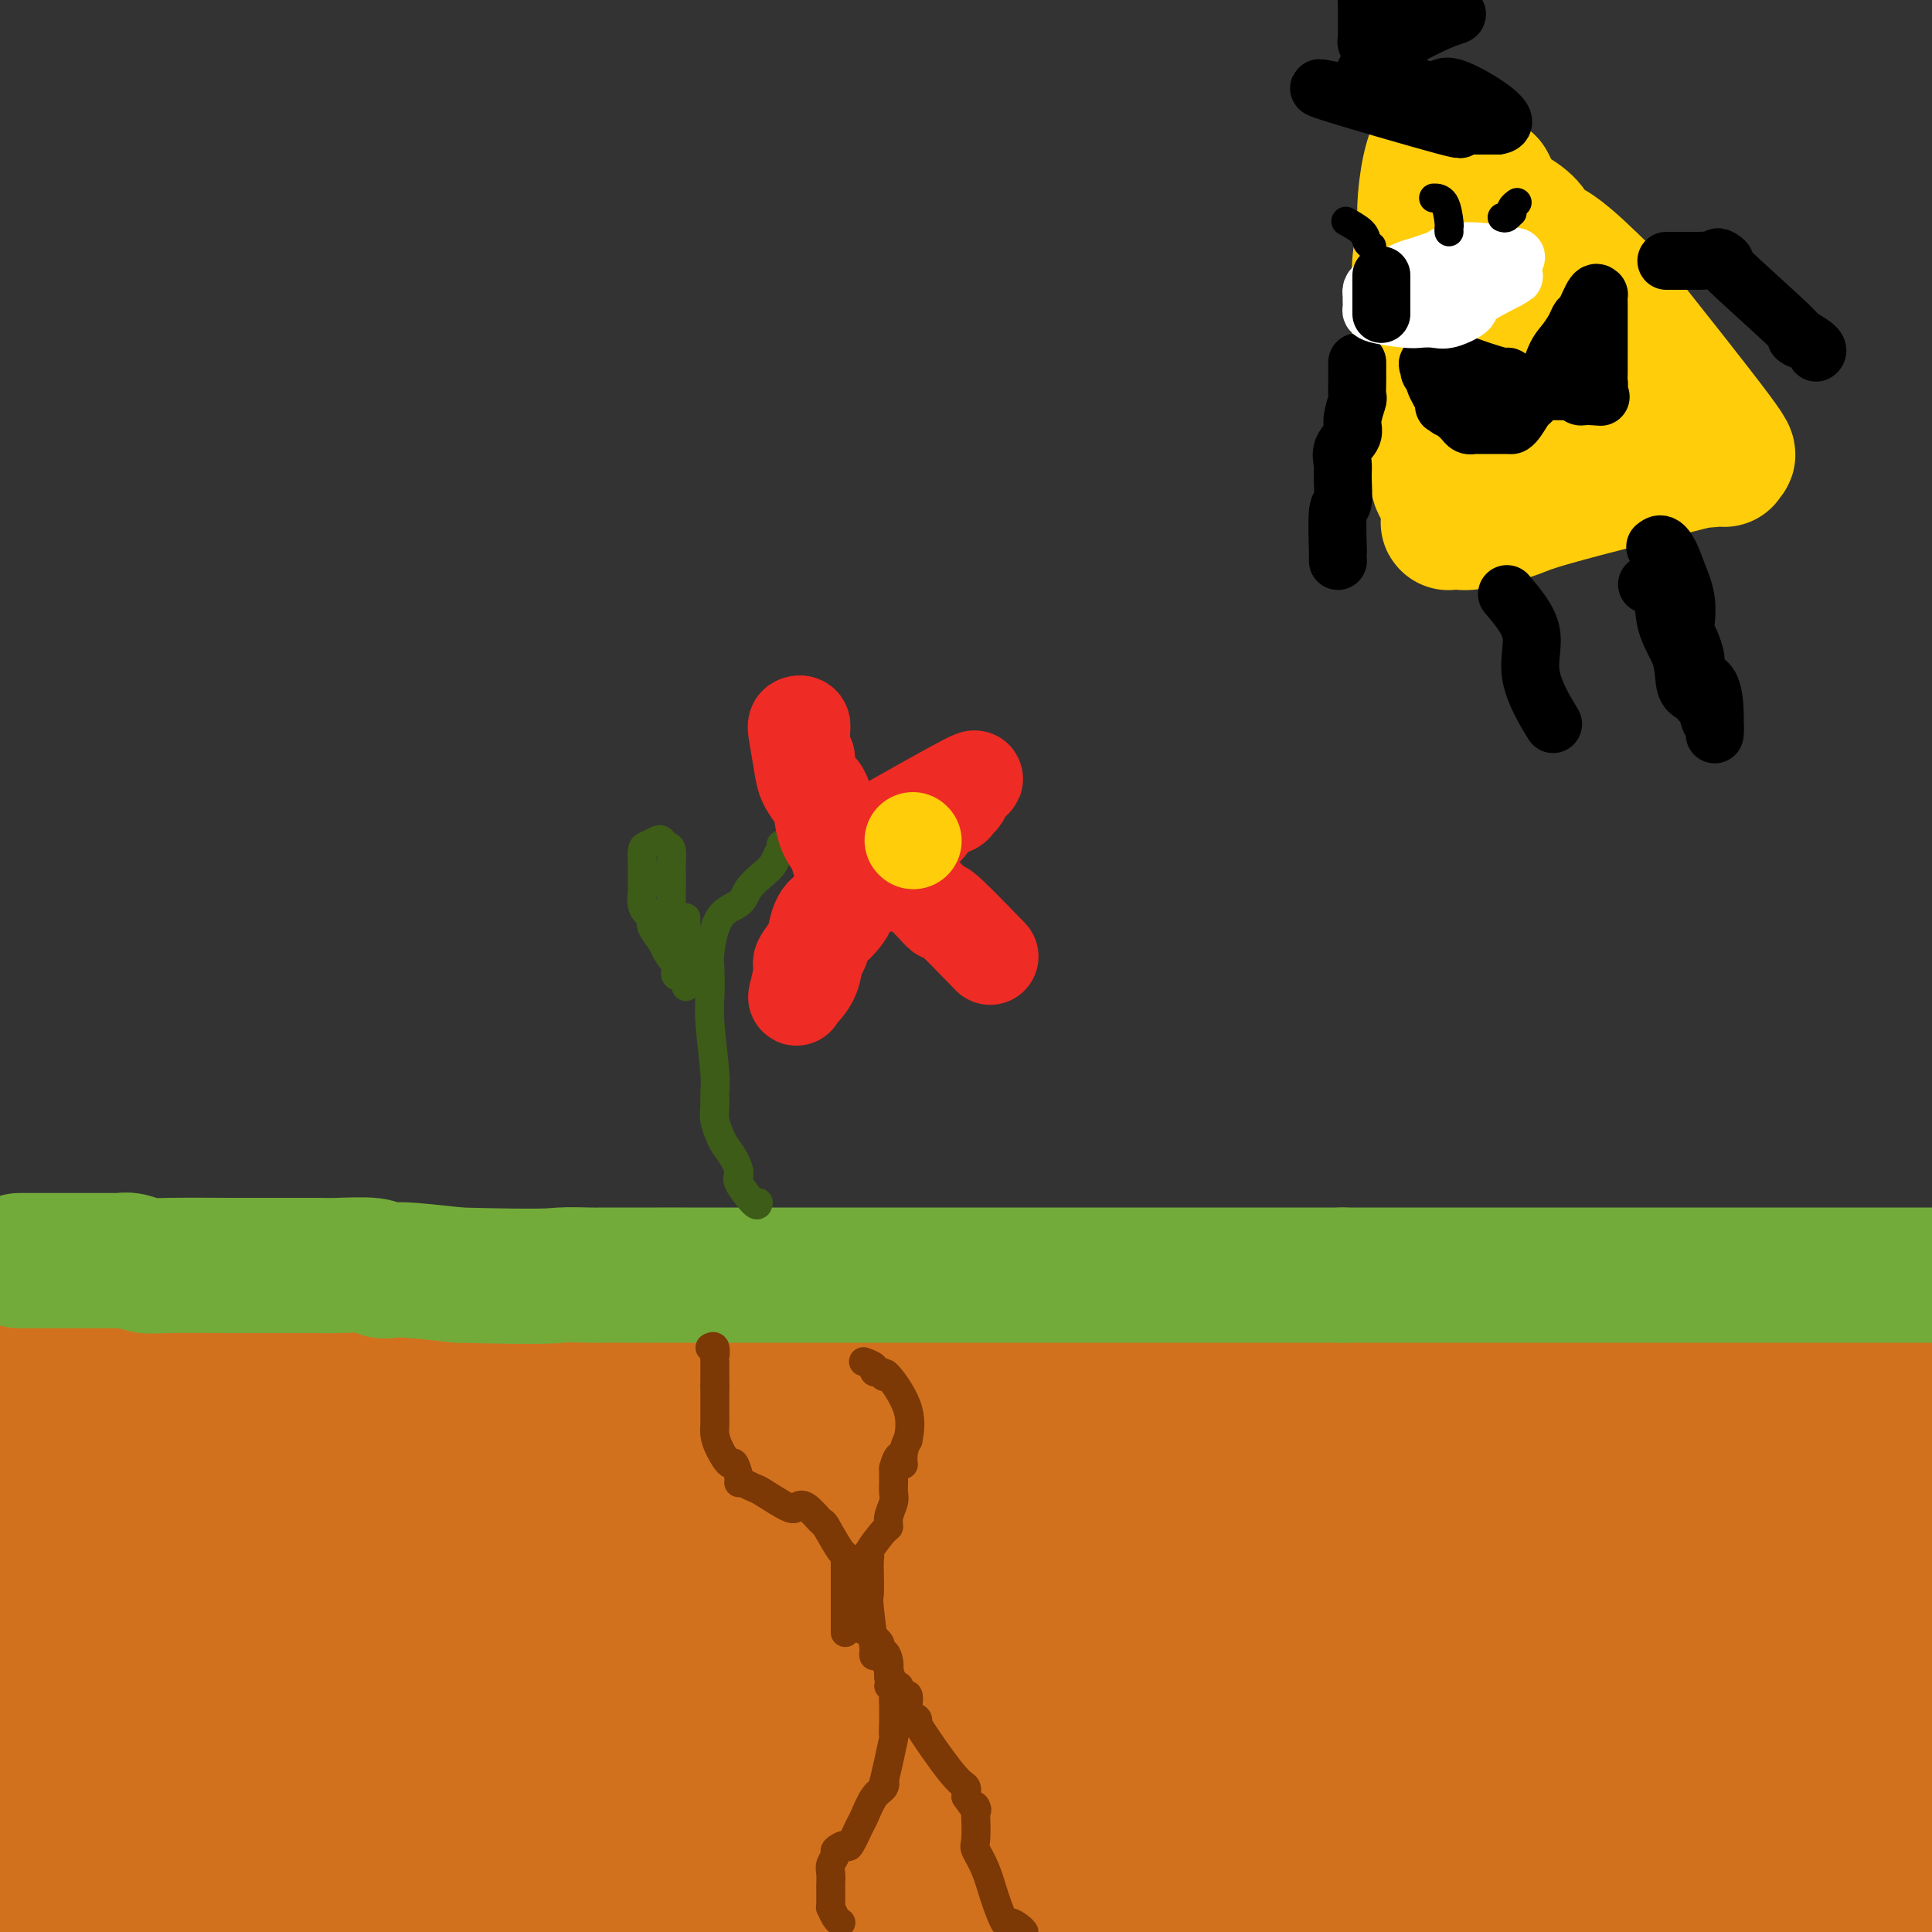 <svg viewBox='0 0 400 400' version='1.1' xmlns='http://www.w3.org/2000/svg' xmlns:xlink='http://www.w3.org/1999/xlink'><rect x="0" y="0" width="400" height="400" fill="#333333" stroke="none"/><g fill='none' stroke='rgb(210,113,29)' stroke-width='28' stroke-linecap='round' stroke-linejoin='round'><path d='M3,277c-3.488,-0.113 -6.975,-0.226 17,0c23.975,0.226 75.414,0.793 97,1c21.586,0.207 13.320,0.056 15,0c1.680,-0.056 13.306,-0.015 21,0c7.694,0.015 11.457,0.004 15,0c3.543,-0.004 6.866,-0.001 12,0c5.134,0.001 12.078,0.000 16,0c3.922,-0.000 4.822,-0.000 9,0c4.178,0.000 11.633,0.000 16,0c4.367,-0.000 5.647,-0.000 15,0c9.353,0.000 26.781,0.000 36,0c9.219,-0.000 10.231,-0.000 17,0c6.769,0.000 19.294,0.000 27,0c7.706,-0.000 10.591,-0.000 15,0c4.409,0.000 10.341,0.000 16,0c5.659,-0.000 11.045,-0.000 15,0c3.955,0.000 6.477,0.000 9,0'/><path d='M371,278c61.774,0.155 32.208,0.042 21,0c-11.208,-0.042 -4.060,-0.012 6,0c10.060,0.012 23.030,0.006 36,0'/><path d='M398,285c2.353,0.050 4.706,0.100 0,0c-4.706,-0.100 -16.471,-0.350 -28,0c-11.529,0.350 -22.822,1.299 -35,2c-12.178,0.701 -25.239,1.153 -37,2c-11.761,0.847 -22.221,2.090 -31,3c-8.779,0.910 -15.879,1.487 -26,2c-10.121,0.513 -23.265,0.960 -31,1c-7.735,0.040 -10.060,-0.329 -14,0c-3.940,0.329 -9.494,1.357 -16,2c-6.506,0.643 -13.965,0.903 -24,1c-10.035,0.097 -22.648,0.032 -37,0c-14.352,-0.032 -30.445,-0.029 -46,0c-15.555,0.029 -30.573,0.085 -43,0c-12.427,-0.085 -22.265,-0.310 -28,0c-5.735,0.310 -7.368,1.155 -9,2'/><path d='M33,308c-19.349,0.000 -38.697,0.000 0,0c38.697,0.000 135.441,0.000 191,0c55.559,0.000 69.933,0.000 85,0c15.067,0.000 30.826,0.000 44,0c13.174,0.000 23.764,0.000 32,0c8.236,0.000 14.118,0.000 20,0'/><path d='M387,312c15.006,-0.845 30.012,-1.690 0,0c-30.012,1.690 -105.042,5.917 -158,8c-52.958,2.083 -83.845,2.024 -121,2c-37.155,-0.024 -80.577,-0.012 -124,0'/><path d='M59,346c-10.465,-0.000 -20.929,-0.001 0,0c20.929,0.001 73.252,0.003 116,0c42.748,-0.003 75.922,-0.011 106,0c30.078,0.011 57.059,0.041 76,0c18.941,-0.041 29.840,-0.155 36,0c6.160,0.155 7.580,0.577 9,1'/><path d='M380,350c1.796,-0.177 3.592,-0.354 0,0c-3.592,0.354 -12.571,1.239 -56,6c-43.429,4.761 -121.308,13.397 -170,19c-48.692,5.603 -68.198,8.172 -119,14c-50.802,5.828 -132.901,14.914 -215,24'/><path d='M397,398c-10.250,0.250 -20.500,0.500 0,0c20.500,-0.500 71.750,-1.750 123,-3'/><path d='M380,395c54.833,-0.750 109.667,-1.500 0,0c-109.667,1.500 -383.833,5.250 -658,9'/><path d='M260,372c23.578,1.111 47.156,2.222 0,0c-47.156,-2.222 -165.044,-7.778 -245,-10c-79.956,-2.222 -121.978,-1.111 -164,0'/><path d='M344,364c1.128,-0.080 2.256,-0.161 0,0c-2.256,0.161 -7.896,0.563 3,1c10.896,0.437 38.326,0.907 -16,2c-54.326,1.093 -190.410,2.807 -250,4c-59.590,1.193 -42.687,1.865 -26,2c16.687,0.135 33.159,-0.266 49,0c15.841,0.266 31.052,1.199 47,2c15.948,0.801 32.632,1.469 42,2c9.368,0.531 11.418,0.926 18,1c6.582,0.074 17.695,-0.172 -3,0c-20.695,0.172 -73.199,0.764 -118,1c-44.801,0.236 -81.901,0.118 -119,0'/><path d='M11,379c-8.490,-0.022 -16.981,-0.044 0,0c16.981,0.044 59.432,0.156 93,-1c33.568,-1.156 58.252,-3.578 74,-5c15.748,-1.422 22.561,-1.845 24,-2c1.439,-0.155 -2.497,-0.042 1,0c3.497,0.042 14.428,0.012 -23,0c-37.428,-0.012 -123.214,-0.006 -209,0'/><path d='M-1,364c-2.041,0.132 -4.083,0.263 0,0c4.083,-0.263 14.290,-0.921 21,-2c6.710,-1.079 9.922,-2.578 11,-3c1.078,-0.422 0.021,0.232 -3,0c-3.021,-0.232 -8.006,-1.352 -22,-2c-13.994,-0.648 -36.997,-0.824 -60,-1'/><path d='M16,349c-2.063,0.226 -4.126,0.452 0,0c4.126,-0.452 14.442,-1.584 19,-2c4.558,-0.416 3.359,-0.118 3,0c-0.359,0.118 0.121,0.056 0,0c-0.121,-0.056 -0.843,-0.105 -2,0c-1.157,0.105 -2.750,0.364 -3,0c-0.250,-0.364 0.842,-1.352 3,0c2.158,1.352 5.383,5.043 37,8c31.617,2.957 91.628,5.181 110,6c18.372,0.819 -4.894,0.234 48,0c52.894,-0.234 181.947,-0.117 311,0'/><path d='M366,377c11.021,-1.102 22.041,-2.204 0,0c-22.041,2.204 -77.144,7.714 -99,10c-21.856,2.286 -10.466,1.347 -6,1c4.466,-0.347 2.008,-0.102 1,0c-1.008,0.102 -0.567,0.062 2,0c2.567,-0.062 7.258,-0.145 12,0c4.742,0.145 9.533,0.517 19,0c9.467,-0.517 23.610,-1.922 36,-3c12.390,-1.078 23.028,-1.829 31,-2c7.972,-0.171 13.278,0.237 20,0c6.722,-0.237 14.861,-1.118 23,-2'/><path d='M391,381c1.570,0.035 3.139,0.070 0,0c-3.139,-0.070 -10.987,-0.246 -14,0c-3.013,0.246 -1.190,0.912 -1,1c0.190,0.088 -1.253,-0.402 -3,0c-1.747,0.402 -3.797,1.696 -7,0c-3.203,-1.696 -7.560,-6.382 -9,-8c-1.440,-1.618 0.035,-0.166 -2,-4c-2.035,-3.834 -7.582,-12.952 1,-18c8.582,-5.048 31.291,-6.024 54,-7'/><path d='M340,345c0.932,1.298 1.863,2.597 0,0c-1.863,-2.597 -6.521,-9.088 -6,-12c0.521,-2.912 6.219,-2.244 10,-2c3.781,0.244 5.643,0.066 8,0c2.357,-0.066 5.209,-0.019 10,0c4.791,0.019 11.521,0.011 16,0c4.479,-0.011 6.706,-0.023 8,0c1.294,0.023 1.656,0.083 5,0c3.344,-0.083 9.670,-0.309 1,0c-8.670,0.309 -32.335,1.155 -56,2'/><path d='M336,333c-33.568,2.344 -89.989,7.203 -116,9c-26.011,1.797 -21.611,0.533 -21,0c0.611,-0.533 -2.566,-0.336 -4,0c-1.434,0.336 -1.124,0.810 -1,1c0.124,0.190 0.062,0.095 0,0'/></g>
<g fill='none' stroke='rgb(115,171,58)' stroke-width='28' stroke-linecap='round' stroke-linejoin='round'><path d='M4,261c0.360,-0.000 0.719,-0.000 1,0c0.281,0.000 0.483,0.000 1,0c0.517,-0.000 1.351,-0.000 3,0c1.649,0.000 4.115,0.000 6,0c1.885,-0.000 3.190,-0.001 4,0c0.810,0.001 1.127,0.004 2,0c0.873,-0.004 2.303,-0.015 3,0c0.697,0.015 0.661,0.057 1,0c0.339,-0.057 1.055,-0.211 2,0c0.945,0.211 2.121,0.789 3,1c0.879,0.211 1.460,0.057 5,0c3.540,-0.057 10.037,-0.015 13,0c2.963,0.015 2.392,0.004 3,0c0.608,-0.004 2.394,-0.002 4,0c1.606,0.002 3.031,0.004 5,0c1.969,-0.004 4.480,-0.015 6,0c1.520,0.015 2.047,0.056 4,0c1.953,-0.056 5.333,-0.208 7,0c1.667,0.208 1.622,0.777 2,1c0.378,0.223 1.179,0.098 2,0c0.821,-0.098 1.663,-0.171 4,0c2.337,0.171 6.168,0.585 10,1'/><path d='M95,264c18.499,0.464 19.247,0.124 21,0c1.753,-0.124 4.512,-0.033 6,0c1.488,0.033 1.704,0.009 3,0c1.296,-0.009 3.673,-0.002 6,0c2.327,0.002 4.603,0.001 5,0c0.397,-0.001 -1.087,-0.000 6,0c7.087,0.000 22.744,0.000 29,0c6.256,-0.000 3.111,-0.000 2,0c-1.111,0.000 -0.186,0.000 2,0c2.186,-0.000 5.635,-0.000 9,0c3.365,0.000 6.648,0.000 9,0c2.352,-0.000 3.773,-0.000 6,0c2.227,0.000 5.261,0.000 8,0c2.739,-0.000 5.184,-0.000 9,0c3.816,0.000 9.003,0.000 12,0c2.997,-0.000 3.804,-0.000 5,0c1.196,0.000 2.782,0.000 4,0c1.218,-0.000 2.068,-0.000 4,0c1.932,0.000 4.946,0.000 7,0c2.054,-0.000 3.149,-0.000 5,0c1.851,0.000 4.460,0.000 7,0c2.540,-0.000 5.011,-0.000 8,0c2.989,0.000 6.494,0.000 10,0'/><path d='M278,264c29.212,0.000 10.742,0.000 10,0c-0.742,0.000 16.244,0.000 32,0c15.756,0.000 30.280,0.000 37,0c6.720,0.000 5.634,-0.000 14,0c8.366,0.000 26.183,0.000 44,0'/></g>
<g fill='none' stroke='rgb(210,113,29)' stroke-width='28' stroke-linecap='round' stroke-linejoin='round'><path d='M7,340c0.000,0.637 0.000,1.274 0,3c0.000,1.726 0.000,4.540 0,6c0.000,1.460 0.000,1.567 0,2c-0.000,0.433 0.000,1.194 0,2c0.000,0.806 -0.000,1.659 0,2c0.000,0.341 0.000,0.171 0,0'/></g>
<g fill='none' stroke='rgb(124,56,5)' stroke-width='6' stroke-linecap='round' stroke-linejoin='round'><path d='M174,398c0.083,0.051 0.166,0.101 0,0c-0.166,-0.101 -0.580,-0.355 -1,-1c-0.420,-0.645 -0.844,-1.682 -1,-2c-0.156,-0.318 -0.042,0.085 0,0c0.042,-0.085 0.011,-0.656 0,-1c-0.011,-0.344 -0.004,-0.462 0,-1c0.004,-0.538 0.005,-1.496 0,-2c-0.005,-0.504 -0.017,-0.554 0,-1c0.017,-0.446 0.064,-1.287 0,-2c-0.064,-0.713 -0.240,-1.298 0,-2c0.240,-0.702 0.894,-1.523 1,-2c0.106,-0.477 -0.337,-0.611 0,-1c0.337,-0.389 1.455,-1.032 2,-1c0.545,0.032 0.518,0.738 1,0c0.482,-0.738 1.475,-2.922 2,-4c0.525,-1.078 0.584,-1.050 1,-2c0.416,-0.950 1.191,-2.876 2,-4c0.809,-1.124 1.653,-1.445 2,-2c0.347,-0.555 0.198,-1.343 0,-1c-0.198,0.343 -0.445,1.819 0,0c0.445,-1.819 1.583,-6.931 2,-9c0.417,-2.069 0.112,-1.096 0,-1c-0.112,0.096 -0.032,-0.687 0,-2c0.032,-1.313 0.016,-3.157 0,-5'/><path d='M185,352c0.110,-3.988 -0.615,-4.957 -1,-6c-0.385,-1.043 -0.429,-2.161 -1,-3c-0.571,-0.839 -1.670,-1.400 -2,-1c-0.330,0.400 0.107,1.761 0,0c-0.107,-1.761 -0.760,-6.644 -1,-9c-0.240,-2.356 -0.067,-2.186 0,-3c0.067,-0.814 0.028,-2.611 0,-4c-0.028,-1.389 -0.046,-2.371 0,-3c0.046,-0.629 0.155,-0.906 0,-1c-0.155,-0.094 -0.574,-0.007 0,-1c0.574,-0.993 2.140,-3.067 3,-4c0.860,-0.933 1.015,-0.725 1,-1c-0.015,-0.275 -0.200,-1.033 0,-2c0.200,-0.967 0.786,-2.143 1,-3c0.214,-0.857 0.057,-1.395 0,-2c-0.057,-0.605 -0.015,-1.278 0,-2c0.015,-0.722 0.004,-1.492 0,-2c-0.004,-0.508 -0.002,-0.754 0,-1'/><path d='M185,304c1.244,-4.645 1.854,-1.758 2,-1c0.146,0.758 -0.171,-0.614 0,-2c0.171,-1.386 0.830,-2.786 1,-3c0.170,-0.214 -0.150,0.757 0,0c0.150,-0.757 0.771,-3.242 0,-6c-0.771,-2.758 -2.935,-5.788 -4,-7c-1.065,-1.212 -1.033,-0.606 -1,0'/><path d='M183,285c-0.931,-1.321 -0.758,-1.125 -1,-1c-0.242,0.125 -0.900,0.178 -1,0c-0.100,-0.178 0.358,-0.586 0,-1c-0.358,-0.414 -1.531,-0.832 -2,-1c-0.469,-0.168 -0.235,-0.084 0,0'/><path d='M175,338c0.000,-0.614 0.000,-1.229 0,-2c-0.000,-0.771 -0.000,-1.700 0,-2c0.000,-0.300 0.000,0.029 0,0c-0.000,-0.029 -0.000,-0.415 0,-1c0.000,-0.585 0.000,-1.371 0,-2c-0.000,-0.629 -0.000,-1.103 0,-2c0.000,-0.897 0.000,-2.216 0,-3c-0.000,-0.784 -0.002,-1.033 0,-1c0.002,0.033 0.006,0.349 0,0c-0.006,-0.349 -0.022,-1.362 0,-2c0.022,-0.638 0.083,-0.903 0,-1c-0.083,-0.097 -0.309,-0.028 -1,-1c-0.691,-0.972 -1.845,-2.986 -3,-5'/><path d='M171,316c-0.692,-1.131 -0.423,-0.457 -1,-1c-0.577,-0.543 -1.998,-2.302 -3,-3c-1.002,-0.698 -1.583,-0.334 -2,0c-0.417,0.334 -0.671,0.640 -2,0c-1.329,-0.640 -3.733,-2.224 -5,-3c-1.267,-0.776 -1.396,-0.744 -2,-1c-0.604,-0.256 -1.682,-0.798 -2,-1c-0.318,-0.202 0.123,-0.062 0,0c-0.123,0.062 -0.810,0.046 -1,0c-0.190,-0.046 0.117,-0.123 0,-1c-0.117,-0.877 -0.658,-2.554 -1,-3c-0.342,-0.446 -0.484,0.339 -1,0c-0.516,-0.339 -1.406,-1.803 -2,-3c-0.594,-1.197 -0.891,-2.128 -1,-3c-0.109,-0.872 -0.029,-1.687 0,-2c0.029,-0.313 0.008,-0.125 0,-1c-0.008,-0.875 -0.002,-2.812 0,-4c0.002,-1.188 0.001,-1.625 0,-2c-0.001,-0.375 -0.000,-0.687 0,-1'/><path d='M148,287c-0.000,-1.967 -0.000,-1.884 0,-2c0.000,-0.116 0.001,-0.431 0,-1c-0.001,-0.569 -0.004,-1.392 0,-2c0.004,-0.608 0.015,-1.000 0,-1c-0.015,-0.000 -0.056,0.392 0,0c0.056,-0.392 0.207,-1.567 0,-2c-0.207,-0.433 -0.774,-0.124 -1,0c-0.226,0.124 -0.113,0.062 0,0'/><path d='M175,334c0.340,-0.006 0.680,-0.013 1,0c0.320,0.013 0.619,0.045 1,0c0.381,-0.045 0.842,-0.165 1,0c0.158,0.165 0.012,0.617 0,1c-0.012,0.383 0.109,0.698 0,1c-0.109,0.302 -0.450,0.591 0,1c0.450,0.409 1.689,0.937 2,1c0.311,0.063 -0.306,-0.338 0,0c0.306,0.338 1.536,1.416 2,2c0.464,0.584 0.163,0.676 0,1c-0.163,0.324 -0.187,0.882 0,1c0.187,0.118 0.586,-0.203 1,0c0.414,0.203 0.843,0.931 1,2c0.157,1.069 0.042,2.480 0,3c-0.042,0.520 -0.012,0.149 0,0c0.012,-0.149 0.006,-0.074 0,0'/><path d='M184,347c1.268,2.476 -0.063,2.164 0,2c0.063,-0.164 1.520,-0.182 2,0c0.480,0.182 -0.016,0.563 0,1c0.016,0.437 0.544,0.930 1,1c0.456,0.070 0.839,-0.283 1,0c0.161,0.283 0.101,1.202 0,2c-0.101,0.798 -0.244,1.476 0,2c0.244,0.524 0.873,0.893 1,1c0.127,0.107 -0.250,-0.050 0,0c0.250,0.050 1.125,0.306 1,0c-0.125,-0.306 -1.250,-1.175 0,1c1.250,2.175 4.875,7.393 7,10c2.125,2.607 2.750,2.602 3,3c0.250,0.398 0.125,1.199 0,2'/><path d='M200,372c2.930,4.275 2.255,2.462 2,2c-0.255,-0.462 -0.091,0.426 0,2c0.091,1.574 0.108,3.835 0,5c-0.108,1.165 -0.342,1.236 0,2c0.342,0.764 1.261,2.222 2,4c0.739,1.778 1.297,3.877 2,6c0.703,2.123 1.549,4.270 2,5c0.451,0.730 0.506,0.043 1,0c0.494,-0.043 1.427,0.559 2,1c0.573,0.441 0.787,0.720 1,1'/></g>
<g fill='none' stroke='rgb(61,92,24)' stroke-width='6' stroke-linecap='round' stroke-linejoin='round'><path d='M157,249c-0.079,0.411 -0.157,0.822 -1,0c-0.843,-0.822 -2.449,-2.877 -3,-4c-0.551,-1.123 -0.046,-1.315 0,-2c0.046,-0.685 -0.366,-1.863 -1,-3c-0.634,-1.137 -1.491,-2.234 -2,-3c-0.509,-0.766 -0.671,-1.203 -1,-2c-0.329,-0.797 -0.824,-1.956 -1,-3c-0.176,-1.044 -0.033,-1.975 0,-3c0.033,-1.025 -0.043,-2.144 0,-3c0.043,-0.856 0.207,-1.450 0,-4c-0.207,-2.550 -0.784,-7.057 -1,-10c-0.216,-2.943 -0.072,-4.321 0,-6c0.072,-1.679 0.073,-3.660 0,-5c-0.073,-1.340 -0.220,-2.039 0,-4c0.220,-1.961 0.808,-5.183 2,-7c1.192,-1.817 2.987,-2.230 4,-3c1.013,-0.770 1.243,-1.899 2,-3c0.757,-1.101 2.042,-2.176 3,-3c0.958,-0.824 1.590,-1.398 2,-2c0.410,-0.602 0.599,-1.233 1,-2c0.401,-0.767 1.015,-1.669 1,-2c-0.015,-0.331 -0.658,-0.089 0,0c0.658,0.089 2.617,0.025 4,0c1.383,-0.025 2.192,-0.013 3,0'/><path d='M169,175c1.241,0.000 0.845,0.000 1,0c0.155,0.000 0.862,0.000 1,0c0.138,0.000 -0.292,0.000 0,0c0.292,0.000 1.305,0.000 2,0c0.695,0.000 1.072,0.000 2,0c0.928,0.000 2.408,0.000 3,0c0.592,0.000 0.296,0.000 0,0'/><path d='M140,198c-0.423,0.100 -0.845,0.201 -1,0c-0.155,-0.201 -0.041,-0.702 0,-1c0.041,-0.298 0.011,-0.392 0,-1c-0.011,-0.608 -0.002,-1.729 0,-4c0.002,-2.271 -0.002,-5.694 0,-8c0.002,-2.306 0.011,-3.497 0,-4c-0.011,-0.503 -0.044,-0.318 0,-1c0.044,-0.682 0.163,-2.232 0,-3c-0.163,-0.768 -0.608,-0.754 -1,-1c-0.392,-0.246 -0.732,-0.750 -1,-1c-0.268,-0.250 -0.464,-0.244 -1,0c-0.536,0.244 -1.412,0.726 -2,1c-0.588,0.274 -0.890,0.342 -1,1c-0.110,0.658 -0.030,1.908 0,3c0.030,1.092 0.008,2.026 0,3c-0.008,0.974 -0.004,1.987 0,3'/><path d='M133,185c-0.451,2.618 0.422,3.664 1,4c0.578,0.336 0.860,-0.039 1,0c0.140,0.039 0.136,0.490 0,1c-0.136,0.510 -0.404,1.078 0,2c0.404,0.922 1.480,2.198 2,3c0.520,0.802 0.483,1.129 1,2c0.517,0.871 1.588,2.286 2,3c0.412,0.714 0.167,0.729 0,1c-0.167,0.271 -0.255,0.799 0,1c0.255,0.201 0.853,0.076 1,0c0.147,-0.076 -0.156,-0.103 0,0c0.156,0.103 0.773,0.335 1,1c0.227,0.665 0.065,1.761 0,1c-0.065,-0.761 -0.032,-3.381 0,-6'/><path d='M142,198c0.000,-1.114 0.000,-1.398 0,-2c0.000,-0.602 0.000,-1.520 0,-2c-0.000,-0.480 0.000,-0.520 0,-1c0.000,-0.480 0.000,-1.398 0,-2c0.000,-0.602 0.000,-0.886 0,-1c0.000,-0.114 0.000,-0.057 0,0'/></g>
<g fill='none' stroke='rgb(238,43,36)' stroke-width='20' stroke-linecap='round' stroke-linejoin='round'><path d='M184,180c-0.014,0.229 -0.027,0.457 0,0c0.027,-0.457 0.095,-1.600 1,-3c0.905,-1.400 2.648,-3.058 4,-4c1.352,-0.942 2.313,-1.169 3,-2c0.687,-0.831 1.101,-2.268 2,-3c0.899,-0.732 2.284,-0.761 3,-1c0.716,-0.239 0.764,-0.689 1,-1c0.236,-0.311 0.661,-0.483 1,-1c0.339,-0.517 0.591,-1.379 1,-2c0.409,-0.621 0.976,-1.002 1,-1c0.024,0.002 -0.493,0.385 0,0c0.493,-0.385 1.998,-1.539 -1,0c-2.998,1.539 -10.499,5.769 -18,10'/><path d='M182,172c-3.805,1.834 -3.818,1.418 -4,2c-0.182,0.582 -0.531,2.162 -1,3c-0.469,0.838 -1.056,0.932 -1,2c0.056,1.068 0.755,3.108 0,1c-0.755,-2.108 -2.962,-8.364 -4,-11c-1.038,-2.636 -0.905,-1.651 -1,-2c-0.095,-0.349 -0.417,-2.032 -1,-3c-0.583,-0.968 -1.426,-1.222 -2,-2c-0.574,-0.778 -0.878,-2.079 -1,-3c-0.122,-0.921 -0.061,-1.460 0,-2'/><path d='M167,157c-1.615,-3.861 -1.151,-2.013 -1,-2c0.151,0.013 -0.009,-1.809 0,-3c0.009,-1.191 0.186,-1.750 0,-2c-0.186,-0.250 -0.737,-0.190 -1,0c-0.263,0.190 -0.239,0.509 0,2c0.239,1.491 0.693,4.152 1,6c0.307,1.848 0.469,2.883 1,4c0.531,1.117 1.433,2.317 2,3c0.567,0.683 0.801,0.850 1,2c0.199,1.150 0.365,3.285 1,5c0.635,1.715 1.739,3.012 2,3c0.261,-0.012 -0.322,-1.333 0,0c0.322,1.333 1.548,5.320 2,7c0.452,1.680 0.129,1.051 0,1c-0.129,-0.051 -0.065,0.474 0,1'/><path d='M175,184c1.335,4.786 0.174,0.751 0,0c-0.174,-0.751 0.639,1.781 0,3c-0.639,1.219 -2.731,1.124 -4,2c-1.269,0.876 -1.717,2.723 -2,4c-0.283,1.277 -0.401,1.984 -1,3c-0.599,1.016 -1.678,2.339 -2,3c-0.322,0.661 0.112,0.659 0,2c-0.112,1.341 -0.769,4.026 -1,5c-0.231,0.974 -0.035,0.237 0,0c0.035,-0.237 -0.092,0.027 0,0c0.092,-0.027 0.403,-0.345 1,-1c0.597,-0.655 1.480,-1.647 2,-3c0.520,-1.353 0.676,-3.069 1,-4c0.324,-0.931 0.816,-1.078 1,-2c0.184,-0.922 0.060,-2.618 0,-3c-0.060,-0.382 -0.055,0.551 1,0c1.055,-0.551 3.158,-2.586 4,-4c0.842,-1.414 0.421,-2.207 0,-3'/><path d='M175,186c1.505,-3.255 0.267,-1.394 0,-1c-0.267,0.394 0.438,-0.679 1,-1c0.562,-0.321 0.981,0.111 1,0c0.019,-0.111 -0.363,-0.765 0,-1c0.363,-0.235 1.469,-0.050 2,0c0.531,0.050 0.487,-0.033 1,0c0.513,0.033 1.583,0.183 3,0c1.417,-0.183 3.180,-0.699 5,0c1.820,0.699 3.698,2.613 5,4c1.302,1.387 2.029,2.248 2,2c-0.029,-0.248 -0.816,-1.605 1,0c1.816,1.605 6.233,6.173 8,8c1.767,1.827 0.883,0.914 0,0'/></g>
<g fill='none' stroke='rgb(255,205,10)' stroke-width='20' stroke-linecap='round' stroke-linejoin='round'><path d='M189,174c0.000,0.000 0.100,0.100 0.1,0.1'/></g>
<g fill='none' stroke='rgb(255,205,10)' stroke-width='28' stroke-linecap='round' stroke-linejoin='round'><path d='M296,43c0.017,0.708 0.033,1.416 0,1c-0.033,-0.416 -0.116,-1.958 0,8c0.116,9.958 0.430,31.414 1,41c0.570,9.586 1.397,7.302 2,8c0.603,0.698 0.984,4.377 1,6c0.016,1.623 -0.332,1.190 0,1c0.332,-0.190 1.346,-0.137 2,0c0.654,0.137 0.948,0.356 3,0c2.052,-0.356 5.860,-1.288 8,-2c2.140,-0.712 2.611,-1.203 9,-3c6.389,-1.797 18.694,-4.898 31,-8'/><path d='M353,95c8.323,-1.850 2.632,-0.475 1,0c-1.632,0.475 0.795,0.049 2,0c1.205,-0.049 1.188,0.278 1,0c-0.188,-0.278 -0.548,-1.161 0,-1c0.548,0.161 2.005,1.365 -2,-4c-4.005,-5.365 -13.473,-17.299 -18,-23c-4.527,-5.701 -4.112,-5.170 -6,-7c-1.888,-1.830 -6.080,-6.021 -9,-8c-2.920,-1.979 -4.567,-1.746 -5,-2c-0.433,-0.254 0.348,-0.996 0,-2c-0.348,-1.004 -1.824,-2.270 -3,-3c-1.176,-0.730 -2.050,-0.923 -3,-2c-0.950,-1.077 -1.975,-3.039 -3,-5'/><path d='M308,38c-5.584,-5.146 -5.044,-3.511 -5,-3c0.044,0.511 -0.409,-0.103 -1,-1c-0.591,-0.897 -1.320,-2.076 -2,-3c-0.680,-0.924 -1.310,-1.593 -2,-1c-0.690,0.593 -1.439,2.448 -2,5c-0.561,2.552 -0.935,5.800 -1,8c-0.065,2.200 0.178,3.352 0,5c-0.178,1.648 -0.776,3.794 -1,6c-0.224,2.206 -0.072,4.473 0,6c0.072,1.527 0.066,2.315 0,4c-0.066,1.685 -0.190,4.268 0,7c0.190,2.732 0.694,5.612 1,8c0.306,2.388 0.413,4.283 2,8c1.587,3.717 4.655,9.256 6,12c1.345,2.744 0.969,2.694 1,3c0.031,0.306 0.470,0.967 0,2c-0.470,1.033 -1.849,2.438 0,1c1.849,-1.438 6.924,-5.719 12,-10'/><path d='M316,95c2.896,-2.740 4.135,-4.589 5,-6c0.865,-1.411 1.356,-2.384 2,-4c0.644,-1.616 1.441,-3.876 2,-6c0.559,-2.124 0.882,-4.112 1,-5c0.118,-0.888 0.033,-0.675 0,-1c-0.033,-0.325 -0.014,-1.189 0,-2c0.014,-0.811 0.023,-1.568 0,-2c-0.023,-0.432 -0.079,-0.540 0,-1c0.079,-0.460 0.294,-1.271 0,-1c-0.294,0.271 -1.098,1.623 -2,3c-0.902,1.377 -1.901,2.778 -3,4c-1.099,1.222 -2.298,2.264 -3,4c-0.702,1.736 -0.906,4.164 -1,5c-0.094,0.836 -0.077,0.080 0,0c0.077,-0.080 0.213,0.517 0,1c-0.213,0.483 -0.775,0.852 -1,1c-0.225,0.148 -0.112,0.074 0,0'/></g>
<g fill='none' stroke='rgb(0,0,0)' stroke-width='12' stroke-linecap='round' stroke-linejoin='round'><path d='M281,75c0.001,0.738 0.001,1.476 0,2c-0.001,0.524 -0.005,0.832 0,1c0.005,0.168 0.017,0.194 0,1c-0.017,0.806 -0.065,2.393 0,3c0.065,0.607 0.242,0.235 0,1c-0.242,0.765 -0.902,2.666 -1,4c-0.098,1.334 0.367,2.099 0,3c-0.367,0.901 -1.566,1.936 -2,3c-0.434,1.064 -0.102,2.157 0,3c0.102,0.843 -0.025,1.437 0,3c0.025,1.563 0.203,4.097 0,5c-0.203,0.903 -0.786,0.176 -1,2c-0.214,1.824 -0.057,6.200 0,8c0.057,1.800 0.015,1.023 0,1c-0.015,-0.023 -0.004,0.708 0,1c0.004,0.292 0.002,0.146 0,0'/><path d='M312,123c2.232,2.631 4.464,5.262 5,8c0.536,2.738 -0.625,5.583 0,9c0.625,3.417 3.036,7.405 4,9c0.964,1.595 0.482,0.798 0,0'/><path d='M341,121c1.242,-0.203 2.483,-0.406 3,1c0.517,1.406 0.309,4.420 1,7c0.691,2.580 2.279,4.726 3,7c0.721,2.274 0.574,4.677 1,6c0.426,1.323 1.424,1.567 2,2c0.576,0.433 0.728,1.056 1,1c0.272,-0.056 0.662,-0.789 1,0c0.338,0.789 0.624,3.101 1,4c0.376,0.899 0.840,0.384 1,1c0.160,0.616 0.014,2.364 0,2c-0.014,-0.364 0.102,-2.841 0,-5c-0.102,-2.159 -0.422,-4.000 -1,-5c-0.578,-1.000 -1.412,-1.161 -2,-2c-0.588,-0.839 -0.928,-2.358 -1,-3c-0.072,-0.642 0.126,-0.407 0,-1c-0.126,-0.593 -0.575,-2.015 -1,-3c-0.425,-0.985 -0.825,-1.532 -1,-2c-0.175,-0.468 -0.124,-0.857 0,-2c0.124,-1.143 0.321,-3.041 0,-5c-0.321,-1.959 -1.161,-3.980 -2,-6'/><path d='M347,118c-2.133,-6.400 -3.467,-5.400 -4,-5c-0.533,0.400 -0.267,0.200 0,0'/><path d='M345,54c0.728,-0.000 1.456,-0.000 2,0c0.544,0.000 0.904,0.000 1,0c0.096,-0.000 -0.071,-0.001 0,0c0.071,0.001 0.380,0.003 1,0c0.620,-0.003 1.550,-0.009 2,0c0.450,0.009 0.421,0.035 1,0c0.579,-0.035 1.765,-0.132 3,0c1.235,0.132 2.517,0.493 2,0c-0.517,-0.493 -2.835,-1.838 0,1c2.835,2.838 10.823,9.860 14,13c3.177,3.140 1.545,2.397 1,2c-0.545,-0.397 -0.002,-0.446 1,0c1.002,0.446 2.462,1.389 3,2c0.538,0.611 0.154,0.889 0,1c-0.154,0.111 -0.077,0.056 0,0'/><path d='M291,19c-1.148,-0.000 -2.297,-0.000 -3,0c-0.703,0.000 -0.961,0.000 -2,0c-1.039,-0.000 -2.859,-0.001 -4,0c-1.141,0.001 -1.604,0.002 -2,0c-0.396,-0.002 -0.726,-0.008 -1,0c-0.274,0.008 -0.492,0.028 -1,0c-0.508,-0.028 -1.305,-0.106 -1,0c0.305,0.106 1.713,0.396 0,0c-1.713,-0.396 -6.547,-1.479 -2,0c4.547,1.479 18.474,5.521 24,7c5.526,1.479 2.651,0.396 2,0c-0.651,-0.396 0.921,-0.106 2,0c1.079,0.106 1.665,0.028 2,0c0.335,-0.028 0.418,-0.008 1,0c0.582,0.008 1.661,0.002 2,0c0.339,-0.002 -0.063,-0.001 0,0c0.063,0.001 0.589,0.000 1,0c0.411,-0.000 0.705,-0.000 1,0'/><path d='M310,26c4.111,-0.467 -3.111,-5.133 -7,-7c-3.889,-1.867 -4.444,-0.933 -5,0'/><path d='M298,19c-3.946,-0.562 -11.310,-1.968 -14,-3c-2.690,-1.032 -0.707,-1.692 0,-2c0.707,-0.308 0.137,-0.264 0,-1c-0.137,-0.736 0.159,-2.252 0,-3c-0.159,-0.748 -0.775,-0.730 -1,-1c-0.225,-0.270 -0.060,-0.830 0,-1c0.060,-0.170 0.016,0.048 0,0c-0.016,-0.048 -0.004,-0.363 0,-1c0.004,-0.637 0.001,-1.594 0,-2c-0.001,-0.406 -0.000,-0.259 0,-1c0.000,-0.741 0.000,-2.371 0,-4'/><path d='M283,0c3.298,-2.060 12.042,0.792 16,2c3.958,1.208 3.131,0.774 0,2c-3.131,1.226 -8.565,4.113 -14,7'/><path d='M285,11c-2.166,1.231 -0.580,-0.192 0,-1c0.580,-0.808 0.156,-1.000 1,-1c0.844,0.000 2.958,0.192 4,0c1.042,-0.192 1.012,-0.769 1,-1c-0.012,-0.231 -0.006,-0.115 0,0'/><path d='M304,81c0.159,-0.000 0.318,-0.000 1,0c0.682,0.000 1.889,0.000 3,0c1.111,-0.000 2.128,-0.000 3,0c0.872,0.000 1.598,0.000 2,0c0.402,-0.000 0.478,-0.000 1,0c0.522,0.000 1.488,0.000 2,0c0.512,-0.000 0.570,-0.000 1,0c0.430,0.000 1.232,0.000 2,0c0.768,-0.000 1.501,-0.001 2,0c0.499,0.001 0.764,0.004 1,0c0.236,-0.004 0.445,-0.015 1,0c0.555,0.015 1.458,0.057 2,0c0.542,-0.057 0.723,-0.211 1,0c0.277,0.211 0.652,0.788 1,1c0.348,0.212 0.671,0.061 1,0c0.329,-0.061 0.665,-0.030 1,0'/><path d='M329,82c4.110,0.202 1.886,0.207 1,0c-0.886,-0.207 -0.434,-0.625 0,-1c0.434,-0.375 0.848,-0.706 1,-1c0.152,-0.294 0.041,-0.552 0,-1c-0.041,-0.448 -0.011,-1.087 0,-2c0.011,-0.913 0.003,-2.100 0,-3c-0.003,-0.900 -0.001,-1.515 0,-2c0.001,-0.485 0.000,-0.842 0,-2c-0.000,-1.158 0.001,-3.118 0,-4c-0.001,-0.882 -0.002,-0.685 0,-1c0.002,-0.315 0.008,-1.142 0,-2c-0.008,-0.858 -0.030,-1.748 0,-2c0.030,-0.252 0.111,0.134 0,0c-0.111,-0.134 -0.414,-0.786 -1,0c-0.586,0.786 -1.455,3.012 -2,4c-0.545,0.988 -0.765,0.737 -1,1c-0.235,0.263 -0.486,1.040 -1,2c-0.514,0.960 -1.292,2.105 -2,3c-0.708,0.895 -1.345,1.542 -2,3c-0.655,1.458 -1.327,3.729 -2,6'/><path d='M320,80c-2.390,3.027 -2.865,2.093 -3,2c-0.135,-0.093 0.069,0.655 0,1c-0.069,0.345 -0.412,0.289 -1,1c-0.588,0.711 -1.420,2.191 -2,3c-0.580,0.809 -0.908,0.949 -1,1c-0.092,0.051 0.053,0.013 -1,0c-1.053,-0.013 -3.304,-0.003 -4,0c-0.696,0.003 0.164,-0.002 0,0c-0.164,0.002 -1.353,0.012 -2,0c-0.647,-0.012 -0.751,-0.045 -1,0c-0.249,0.045 -0.644,0.167 -1,0c-0.356,-0.167 -0.673,-0.622 -1,-1c-0.327,-0.378 -0.665,-0.679 -1,-1c-0.335,-0.321 -0.668,-0.660 -1,-1'/><path d='M301,85c-2.168,-0.537 -1.088,-0.880 -1,-1c0.088,-0.120 -0.818,-0.017 -1,0c-0.182,0.017 0.359,-0.051 0,-1c-0.359,-0.949 -1.617,-2.779 -2,-4c-0.383,-1.221 0.109,-1.834 0,-2c-0.109,-0.166 -0.819,0.114 -1,0c-0.181,-0.114 0.167,-0.621 0,-1c-0.167,-0.379 -0.848,-0.629 0,-1c0.848,-0.371 3.225,-0.863 4,-1c0.775,-0.137 -0.052,0.082 2,1c2.052,0.918 6.983,2.535 9,3c2.017,0.465 1.120,-0.221 1,0c-0.120,0.221 0.537,1.349 1,2c0.463,0.651 0.731,0.826 1,1'/><path d='M314,81c2.333,1.167 1.167,0.583 0,0'/></g>
<g fill='none' stroke='rgb(255,255,255)' stroke-width='12' stroke-linecap='round' stroke-linejoin='round'><path d='M298,54c-0.145,-0.097 -0.290,-0.195 -1,0c-0.710,0.195 -1.984,0.682 -3,1c-1.016,0.318 -1.775,0.468 -3,1c-1.225,0.532 -2.917,1.447 -4,2c-1.083,0.553 -1.558,0.743 -2,1c-0.442,0.257 -0.850,0.580 -1,1c-0.150,0.420 -0.042,0.939 0,1c0.042,0.061 0.017,-0.334 0,0c-0.017,0.334 -0.028,1.396 0,2c0.028,0.604 0.094,0.750 0,1c-0.094,0.250 -0.347,0.605 1,1c1.347,0.395 4.296,0.832 6,1c1.704,0.168 2.164,0.069 3,0c0.836,-0.069 2.047,-0.107 3,0c0.953,0.107 1.647,0.359 3,0c1.353,-0.359 3.364,-1.327 4,-2c0.636,-0.673 -0.104,-1.049 1,-2c1.104,-0.951 4.052,-2.475 7,-4'/><path d='M312,58c2.118,-1.293 1.412,-0.524 1,-1c-0.412,-0.476 -0.529,-2.196 0,-3c0.529,-0.804 1.704,-0.691 0,-1c-1.704,-0.309 -6.288,-1.040 -9,-1c-2.712,0.040 -3.554,0.852 -4,1c-0.446,0.148 -0.498,-0.366 -1,0c-0.502,0.366 -1.454,1.614 -2,2c-0.546,0.386 -0.685,-0.088 -1,0c-0.315,0.088 -0.804,0.740 -1,1c-0.196,0.260 -0.098,0.130 0,0'/></g>
<g fill='none' stroke='rgb(0,0,0)' stroke-width='12' stroke-linecap='round' stroke-linejoin='round'><path d='M286,57c0.000,0.220 0.000,0.440 0,1c0.000,0.560 0.000,1.459 0,2c0.000,0.541 0.000,0.723 0,1c0.000,0.277 0.000,0.649 0,1c0.000,0.351 0.000,0.682 0,1c0.000,0.318 0.000,0.624 0,1c0.000,0.376 0.000,0.822 0,1c0.000,0.178 0.000,0.089 0,0'/></g>
<g fill='none' stroke='rgb(0,0,0)' stroke-width='6' stroke-linecap='round' stroke-linejoin='round'><path d='M284,51c-0.399,-0.256 -0.798,-0.512 -1,-1c-0.202,-0.488 -0.208,-1.208 -1,-2c-0.792,-0.792 -2.369,-1.655 -3,-2c-0.631,-0.345 -0.315,-0.173 0,0'/><path d='M300,48c-0.014,-0.423 -0.029,-0.845 0,-1c0.029,-0.155 0.100,-0.041 0,-1c-0.100,-0.959 -0.373,-2.989 -1,-4c-0.627,-1.011 -1.608,-1.003 -2,-1c-0.392,0.003 -0.196,0.002 0,0'/><path d='M311,45c0.312,0.119 0.623,0.238 1,0c0.377,-0.238 0.819,-0.835 1,-1c0.181,-0.165 0.100,0.100 0,0c-0.100,-0.100 -0.219,-0.565 0,-1c0.219,-0.435 0.777,-0.838 1,-1c0.223,-0.162 0.112,-0.081 0,0'/></g>
</svg>